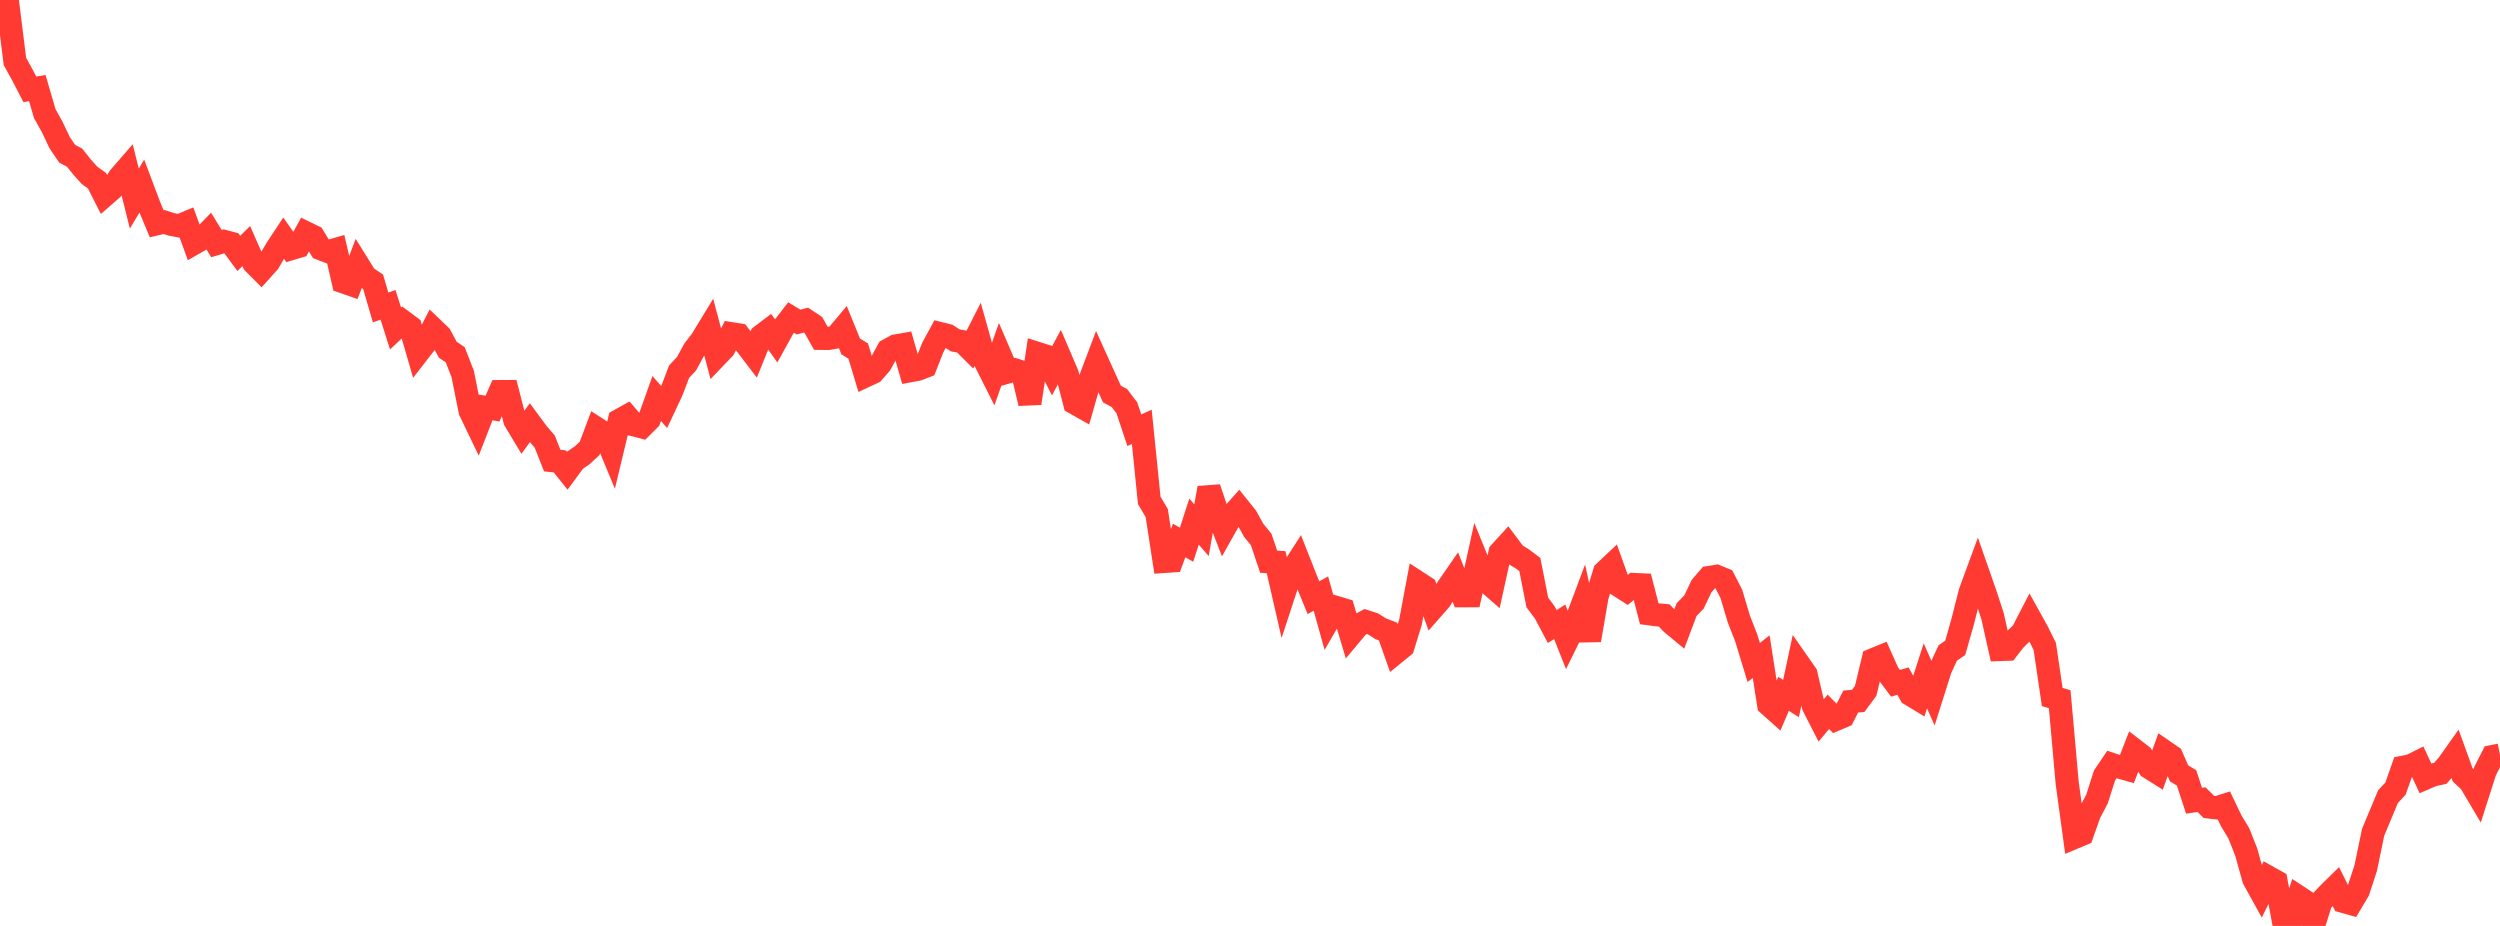 <?xml version="1.0" standalone="no"?>
<!DOCTYPE svg PUBLIC "-//W3C//DTD SVG 1.1//EN" "http://www.w3.org/Graphics/SVG/1.1/DTD/svg11.dtd">

<svg width="135" height="50" viewBox="0 0 135 50" preserveAspectRatio="none" 
  xmlns="http://www.w3.org/2000/svg"
  xmlns:xlink="http://www.w3.org/1999/xlink">


<polyline points="0.0, 0.0 0.403, 0.089 0.806, 3.32 1.209, 4.047 1.612, 4.825 2.015, 4.758 2.418, 6.138 2.821, 6.859 3.224, 7.709 3.627, 8.301 4.03, 8.516 4.433, 9.023 4.836, 9.469 5.239, 9.759 5.642, 10.556 6.045, 10.206 6.448, 9.57 6.851, 9.106 7.254, 10.723 7.657, 10.049 8.06, 11.119 8.463, 12.085 8.866, 11.989 9.269, 12.119 9.672, 12.195 10.075, 12.027 10.478, 13.14 10.881, 12.909 11.284, 12.497 11.687, 13.154 12.09, 13.033 12.493, 13.14 12.896, 13.684 13.299, 13.287 13.701, 14.202 14.104, 14.606 14.507, 14.157 14.91, 13.466 15.313, 12.855 15.716, 13.428 16.119, 13.308 16.522, 12.575 16.925, 12.772 17.328, 13.433 17.731, 13.588 18.134, 13.472 18.537, 15.219 18.94, 15.359 19.343, 14.301 19.746, 14.948 20.149, 15.218 20.552, 16.602 20.955, 16.463 21.358, 17.738 21.761, 17.362 22.164, 17.661 22.567, 19.05 22.97, 18.53 23.373, 17.744 23.776, 18.13 24.179, 18.883 24.582, 19.157 24.985, 20.19 25.388, 22.199 25.791, 23.035 26.194, 21.997 26.597, 22.065 27.0, 21.146 27.403, 21.144 27.806, 22.707 28.209, 23.378 28.612, 22.83 29.015, 23.376 29.418, 23.851 29.821, 24.872 30.224, 24.913 30.627, 25.416 31.03, 24.867 31.433, 24.588 31.836, 24.218 32.239, 23.149 32.642, 23.408 33.045, 24.378 33.448, 22.699 33.851, 22.474 34.254, 22.946 34.657, 23.05 35.06, 22.65 35.463, 21.52 35.866, 21.982 36.269, 21.124 36.672, 20.07 37.075, 19.637 37.478, 18.896 37.881, 18.373 38.284, 17.711 38.687, 19.234 39.09, 18.813 39.493, 18.021 39.896, 18.086 40.299, 18.615 40.701, 19.141 41.104, 18.142 41.507, 17.836 41.91, 18.401 42.313, 17.668 42.716, 17.146 43.119, 17.389 43.522, 17.287 43.925, 17.554 44.328, 18.271 44.731, 18.276 45.134, 18.203 45.537, 17.722 45.94, 18.711 46.343, 18.954 46.746, 20.294 47.149, 20.105 47.552, 19.643 47.955, 18.905 48.358, 18.685 48.761, 18.614 49.164, 20.015 49.567, 19.94 49.97, 19.784 50.373, 18.76 50.776, 18.017 51.179, 18.117 51.582, 18.38 51.985, 18.452 52.388, 18.853 52.791, 18.061 53.194, 19.498 53.597, 20.298 54.0, 19.155 54.403, 20.09 54.806, 19.974 55.209, 20.101 55.612, 21.777 56.015, 19.083 56.418, 19.211 56.821, 20.002 57.224, 19.252 57.627, 20.193 58.03, 21.759 58.433, 21.987 58.836, 20.569 59.239, 19.504 59.642, 20.394 60.045, 21.278 60.448, 21.495 60.851, 22.024 61.254, 23.232 61.657, 23.051 62.06, 27.024 62.463, 27.701 62.866, 30.317 63.269, 30.29 63.672, 29.188 64.075, 29.415 64.478, 28.168 64.881, 28.63 65.284, 26.351 65.687, 27.543 66.09, 28.583 66.493, 27.866 66.896, 27.413 67.299, 27.915 67.701, 28.638 68.104, 29.132 68.507, 30.332 68.91, 30.357 69.313, 32.12 69.716, 30.891 70.119, 30.263 70.522, 31.288 70.925, 32.275 71.328, 32.054 71.731, 33.496 72.134, 32.798 72.537, 32.919 72.94, 34.264 73.343, 33.782 73.746, 33.563 74.149, 33.693 74.552, 33.949 74.955, 34.105 75.358, 35.244 75.761, 34.916 76.164, 33.604 76.567, 31.456 76.97, 31.719 77.373, 32.843 77.776, 32.384 78.179, 31.73 78.582, 31.146 78.985, 32.17 79.388, 32.169 79.791, 30.335 80.194, 31.326 80.597, 31.677 81.0, 29.841 81.403, 29.399 81.806, 29.936 82.209, 30.182 82.612, 30.486 83.015, 32.532 83.418, 33.071 83.821, 33.832 84.224, 33.577 84.627, 34.592 85.03, 33.773 85.433, 32.696 85.836, 34.568 86.239, 32.22 86.642, 30.893 87.045, 30.513 87.448, 31.638 87.851, 31.896 88.254, 31.564 88.657, 31.582 89.06, 33.144 89.463, 33.197 89.866, 33.234 90.269, 33.656 90.672, 33.989 91.075, 32.921 91.478, 32.505 91.881, 31.656 92.284, 31.187 92.687, 31.121 93.09, 31.285 93.493, 32.072 93.896, 33.422 94.299, 34.458 94.701, 35.774 95.104, 35.458 95.507, 38.045 95.91, 38.405 96.313, 37.467 96.716, 37.722 97.119, 35.826 97.522, 36.403 97.925, 38.134 98.328, 38.921 98.731, 38.438 99.134, 38.846 99.537, 38.675 99.94, 37.883 100.343, 37.849 100.746, 37.306 101.149, 35.626 101.552, 35.462 101.955, 36.362 102.358, 36.897 102.761, 36.779 103.164, 37.501 103.567, 37.745 103.97, 36.495 104.373, 37.409 104.776, 36.132 105.179, 35.261 105.582, 34.983 105.985, 33.568 106.388, 31.976 106.791, 30.882 107.194, 32.036 107.597, 33.265 108.0, 35.074 108.403, 35.059 108.806, 34.541 109.209, 34.149 109.612, 33.369 110.015, 34.096 110.418, 34.91 110.821, 37.641 111.224, 37.755 111.627, 42.274 112.03, 45.217 112.433, 45.048 112.836, 43.913 113.239, 43.145 113.642, 41.881 114.045, 41.283 114.448, 41.42 114.851, 41.533 115.254, 40.497 115.657, 40.808 116.06, 41.446 116.463, 41.7 116.866, 40.571 117.269, 40.849 117.672, 41.763 118.075, 42.006 118.478, 43.241 118.881, 43.18 119.284, 43.577 119.687, 43.623 120.09, 43.496 120.493, 44.334 120.896, 45 121.299, 46.017 121.701, 47.468 122.104, 48.198 122.507, 47.377 122.91, 47.602 123.313, 49.777 123.716, 49.635 124.119, 48.433 124.522, 48.698 124.925, 50.0 125.328, 48.698 125.731, 48.269 126.134, 47.872 126.537, 48.673 126.94, 48.787 127.343, 48.111 127.746, 46.885 128.149, 44.943 128.552, 43.977 128.955, 43.015 129.358, 42.584 129.761, 41.434 130.164, 41.356 130.567, 41.155 130.97, 42.02 131.373, 41.847 131.776, 41.759 132.179, 41.302 132.582, 40.734 132.985, 41.845 133.388, 42.222 133.791, 42.901 134.194, 41.64 134.597, 40.853 135.0, 40.773" fill="none" stroke="#ff3a33" stroke-width="1.25"/>

</svg>